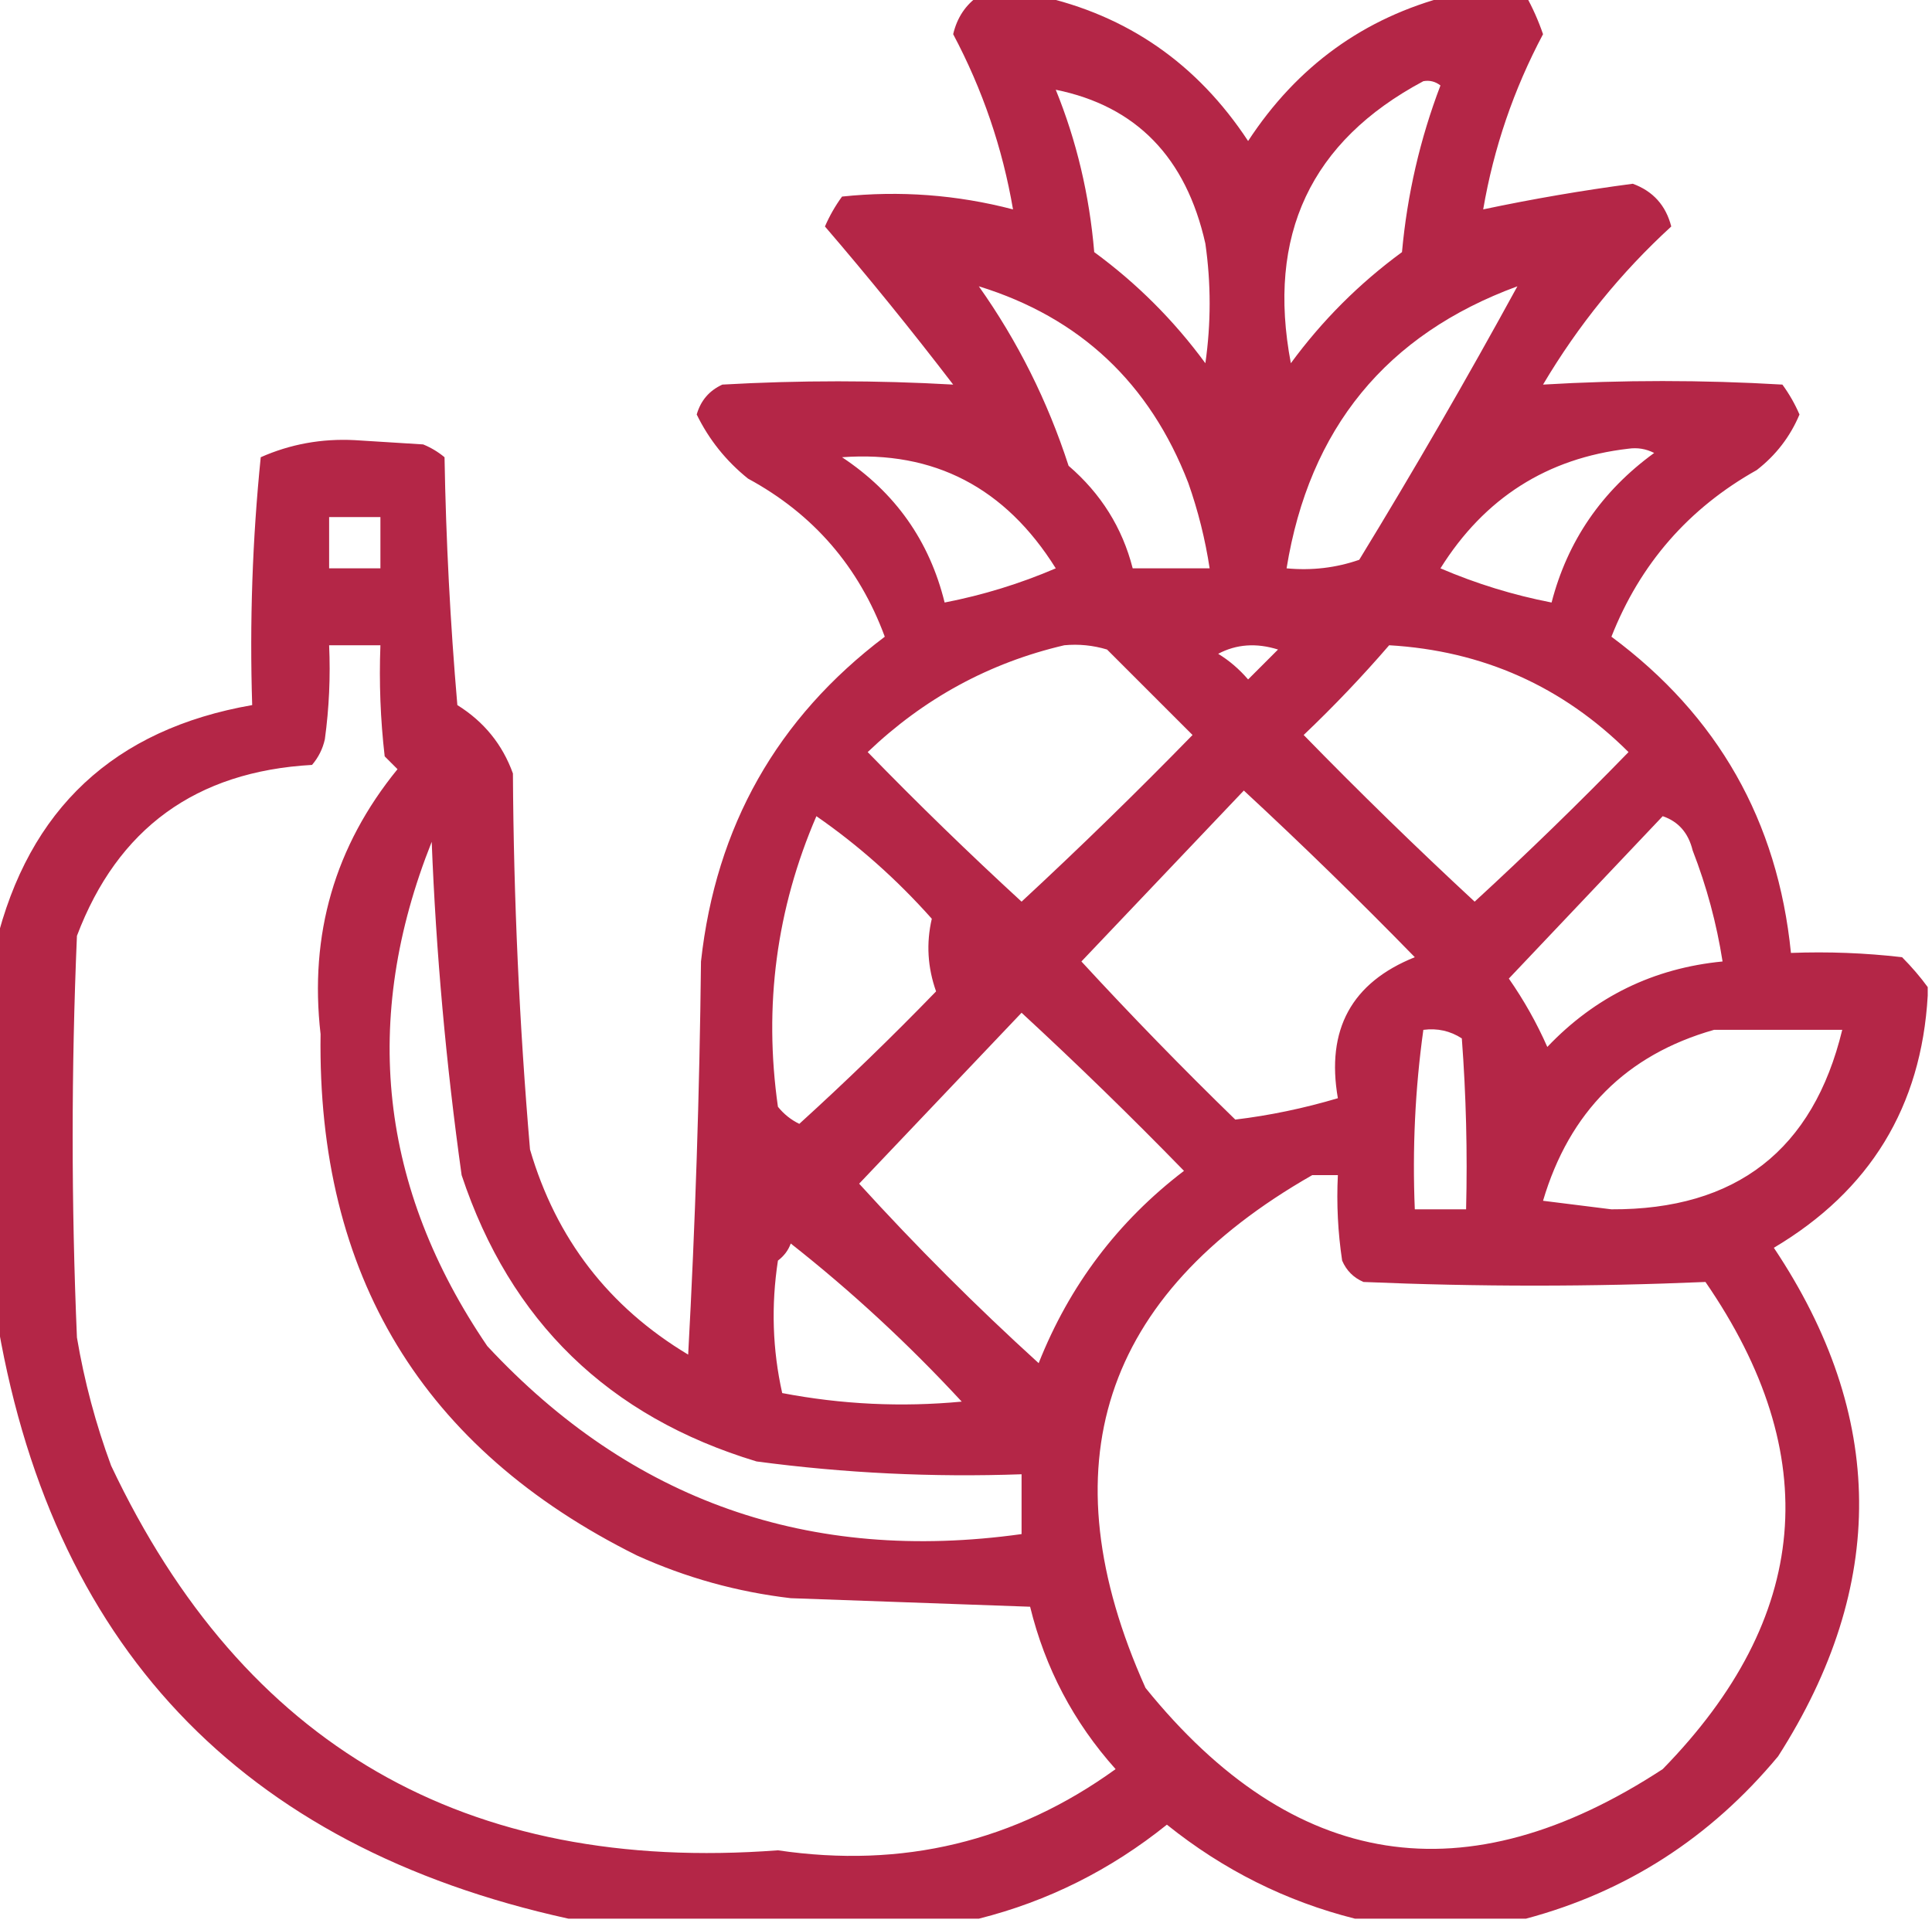 <?xml version="1.0" encoding="UTF-8"?>
<!DOCTYPE svg PUBLIC "-//W3C//DTD SVG 1.1//EN" "http://www.w3.org/Graphics/SVG/1.1/DTD/svg11.dtd">
<svg xmlns="http://www.w3.org/2000/svg" version="1.1" width="226px" height="225px" style="shape-rendering:geometricPrecision; text-rendering:geometricPrecision; image-rendering:optimizeQuality; fill-rule:evenodd; clip-rule:evenodd" xmlns:xlink="http://www.w3.org/1999/xlink">
<g><path style="opacity:0.967" fill="#b21f41" d="M 114.5,-0.5 C 116.833,-0.5 119.167,-0.5 121.5,-0.5C 131.879,1.789 140.046,7.455 146,16.5C 151.732,7.736 159.566,2.069 169.5,-0.5C 172.5,-0.5 175.5,-0.5 178.5,-0.5C 179.289,0.915 179.956,2.415 180.5,4C 177.066,10.47 174.732,17.303 173.5,24.5C 179.326,23.27 185.159,22.27 191,21.5C 193.368,22.369 194.868,24.035 195.5,26.5C 189.613,31.893 184.613,38.06 180.5,45C 189.793,44.448 199.127,44.448 208.5,45C 209.293,46.085 209.96,47.252 210.5,48.5C 209.408,51.094 207.741,53.261 205.5,55C 197.526,59.475 191.859,65.975 188.5,74.5C 200.954,83.741 207.954,96.074 209.5,111.5C 213.846,111.334 218.179,111.501 222.5,112C 223.636,113.145 224.636,114.312 225.5,115.5C 225.5,115.833 225.5,116.167 225.5,116.5C 224.754,129.483 218.754,139.317 207.5,146C 220.63,165.658 220.796,185.492 208,205.5C 200.08,215.029 190.247,221.363 178.5,224.5C 171.833,224.5 165.167,224.5 158.5,224.5C 150.433,222.467 143.1,218.8 136.5,213.5C 129.9,218.8 122.567,222.467 114.5,224.5C 98.5,224.5 82.5,224.5 66.5,224.5C 28.052,216.051 5.718,192.385 -0.5,153.5C -0.5,139.167 -0.5,124.833 -0.5,110.5C 3.35,94.653 13.35,85.319 29.5,82.5C 29.192,72.78 29.526,63.114 30.5,53.5C 33.961,51.966 37.627,51.299 41.5,51.5C 44.167,51.667 46.833,51.833 49.5,52C 50.416,52.374 51.25,52.874 52,53.5C 52.168,63.184 52.668,72.85 53.5,82.5C 56.611,84.44 58.778,87.107 60,90.5C 60.086,105.212 60.753,119.879 62,134.5C 65.044,144.927 71.21,152.927 80.5,158.5C 81.333,143.178 81.833,127.844 82,112.5C 83.738,96.683 90.905,84.016 103.5,74.5C 100.478,66.313 95.145,60.146 87.5,56C 84.93,53.933 82.93,51.433 81.5,48.5C 81.968,46.866 82.968,45.7 84.5,45C 93.531,44.488 102.531,44.488 111.5,45C 106.629,38.639 101.629,32.473 96.5,26.5C 97.04,25.252 97.707,24.085 98.5,23C 105.264,22.286 111.931,22.786 118.5,24.5C 117.268,17.303 114.934,10.47 111.5,4C 111.957,2.06 112.957,0.56 114.5,-0.5 Z M 123.5,10.5 C 132.909,12.412 138.742,18.412 141,28.5C 141.667,33.167 141.667,37.833 141,42.5C 137.333,37.5 133,33.167 128,29.5C 127.435,22.818 125.935,16.485 123.5,10.5 Z M 166.5,9.5 C 167.239,9.369 167.906,9.536 168.5,10C 166.113,16.262 164.613,22.762 164,29.5C 159,33.167 154.667,37.5 151,42.5C 148.157,27.527 153.323,16.527 166.5,9.5 Z M 114.5,33.5 C 126.322,37.152 134.489,44.819 139,56.5C 140.15,59.768 140.984,63.101 141.5,66.5C 138.5,66.5 135.5,66.5 132.5,66.5C 131.291,61.761 128.791,57.761 125,54.5C 122.541,46.916 119.041,39.916 114.5,33.5 Z M 177.5,33.5 C 171.598,44.303 165.431,54.969 159,65.5C 156.281,66.444 153.448,66.777 150.5,66.5C 153.154,50.137 162.154,39.137 177.5,33.5 Z M 98.5,53.5 C 109.263,52.717 117.596,57.05 123.5,66.5C 119.313,68.297 114.98,69.63 110.5,70.5C 108.726,63.293 104.726,57.627 98.5,53.5 Z M 190.5,52.5 C 191.552,52.35 192.552,52.517 193.5,53C 187.363,57.462 183.363,63.296 181.5,70.5C 177.02,69.63 172.687,68.297 168.5,66.5C 173.652,58.265 180.986,53.598 190.5,52.5 Z M 38.5,60.5 C 40.5,60.5 42.5,60.5 44.5,60.5C 44.5,62.5 44.5,64.5 44.5,66.5C 42.5,66.5 40.5,66.5 38.5,66.5C 38.5,64.5 38.5,62.5 38.5,60.5 Z M 38.5,75.5 C 40.5,75.5 42.5,75.5 44.5,75.5C 44.334,79.846 44.501,84.179 45,88.5C 45.5,89 46,89.5 46.5,90C 39.162,99.009 36.162,109.342 37.5,121C 37.09,149.196 49.423,169.53 74.5,182C 80.235,184.601 86.235,186.267 92.5,187C 101.833,187.333 111.167,187.667 120.5,188C 122.255,195.176 125.588,201.51 130.5,207C 118.753,215.488 105.586,218.654 91,216.5C 54.485,219.255 28.485,204.255 13,171.5C 11.198,166.625 9.865,161.625 9,156.5C 8.333,140.833 8.333,125.167 9,109.5C 13.754,96.931 22.92,90.264 36.5,89.5C 37.251,88.624 37.751,87.624 38,86.5C 38.499,82.848 38.665,79.182 38.5,75.5 Z M 124.5,75.5 C 126.199,75.34 127.866,75.507 129.5,76C 132.833,79.333 136.167,82.667 139.5,86C 132.986,92.681 126.319,99.181 119.5,105.5C 113.348,99.848 107.348,94.015 101.5,88C 108.088,81.708 115.755,77.542 124.5,75.5 Z M 142.5,76.5 C 144.628,75.371 146.961,75.204 149.5,76C 148.333,77.167 147.167,78.333 146,79.5C 144.961,78.29 143.794,77.29 142.5,76.5 Z M 162.5,75.5 C 173.446,76.141 182.779,80.308 190.5,88C 184.652,94.015 178.652,99.848 172.5,105.5C 165.681,99.181 159.014,92.681 152.5,86C 156.037,82.631 159.371,79.131 162.5,75.5 Z M 145.5,92.5 C 152.298,98.797 158.965,105.297 165.5,112C 158.105,114.967 155.105,120.467 156.5,128.5C 152.501,129.687 148.501,130.52 144.5,131C 138.318,124.986 132.318,118.819 126.5,112.5C 132.855,105.813 139.188,99.146 145.5,92.5 Z M 95.5,95.5 C 100.406,98.898 104.906,102.898 109,107.5C 108.336,110.354 108.502,113.188 109.5,116C 104.319,121.348 98.985,126.515 93.5,131.5C 92.522,131.023 91.689,130.357 91,129.5C 89.32,117.694 90.82,106.36 95.5,95.5 Z M 194.5,95.5 C 196.335,96.122 197.502,97.456 198,99.5C 199.638,103.722 200.805,108.055 201.5,112.5C 193.43,113.285 186.597,116.618 181,122.5C 179.767,119.703 178.267,117.037 176.5,114.5C 182.522,108.146 188.522,101.813 194.5,95.5 Z M 50.5,98.5 C 51.004,111.419 52.171,124.419 54,137.5C 59.681,154.602 71.181,165.769 88.5,171C 98.777,172.37 109.111,172.87 119.5,172.5C 119.5,174.833 119.5,177.167 119.5,179.5C 94.694,182.956 73.861,175.623 57,157.5C 44.385,138.96 42.218,119.293 50.5,98.5 Z M 119.5,118.5 C 125.965,124.464 132.298,130.631 138.5,137C 130.775,142.898 125.108,150.398 121.5,159.5C 114.167,152.833 107.167,145.833 100.5,138.5C 106.855,131.813 113.188,125.146 119.5,118.5 Z M 166.5,120.5 C 168.144,120.286 169.644,120.62 171,121.5C 171.5,128.158 171.666,134.825 171.5,141.5C 169.5,141.5 167.5,141.5 165.5,141.5C 165.205,134.412 165.538,127.412 166.5,120.5 Z M 200.5,120.5 C 205.5,120.5 210.5,120.5 215.5,120.5C 212.096,134.56 203.096,141.56 188.5,141.5C 185.833,141.167 183.167,140.833 180.5,140.5C 183.586,130.08 190.253,123.413 200.5,120.5 Z M 153.5,137.5 C 154.5,137.5 155.5,137.5 156.5,137.5C 156.335,140.85 156.502,144.183 157,147.5C 157.5,148.667 158.333,149.5 159.5,150C 172.866,150.57 186.199,150.57 199.5,150C 213.462,170.288 211.796,189.288 194.5,207C 171.468,222.06 151.302,218.894 134,197.5C 122.364,171.574 128.864,151.574 153.5,137.5 Z M 92.5,145.5 C 99.577,151.071 106.244,157.238 112.5,164C 105.459,164.664 98.459,164.331 91.5,163C 90.363,157.918 90.196,152.751 91,147.5C 91.717,146.956 92.217,146.289 92.5,145.5 Z"/></g>
</svg>
